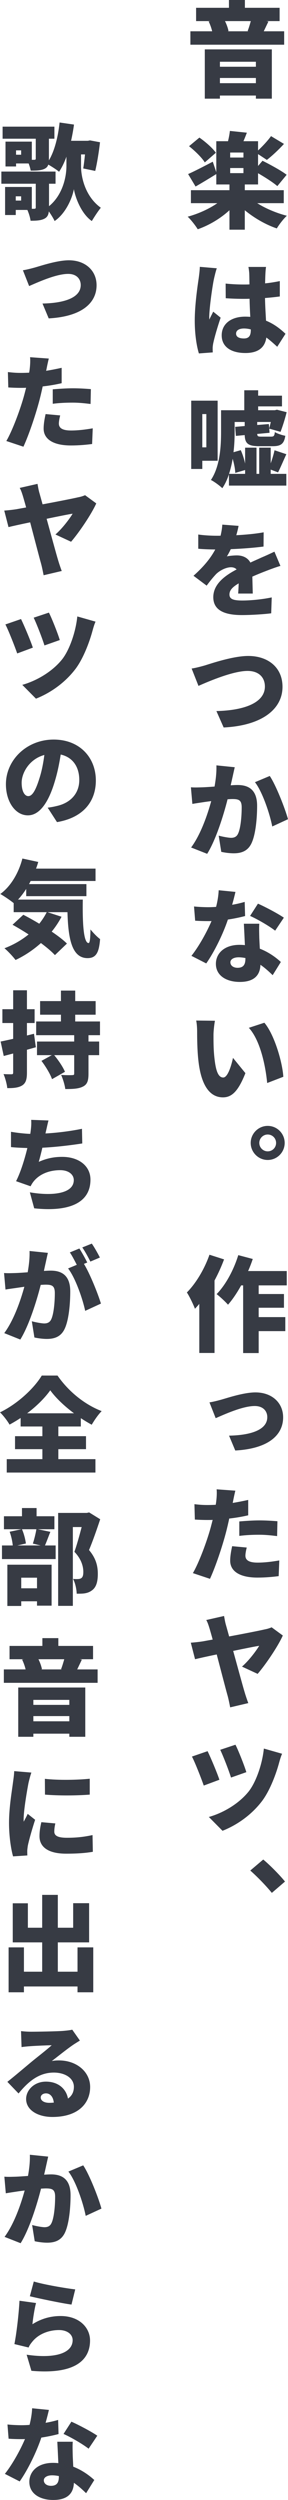 <svg viewBox="0 0 111.153 961.638" xmlns="http://www.w3.org/2000/svg"><g fill="#373b44"><path d="m109.674 12.038v5.159h-36.193v-5.159h8.398c-.28-1.239-.8-2.68-1.36-3.799l.641-.12h-5.479v-5.119h12.678v-3h6.159v3h13.397v5.119h-5.119l.8.16c-.68 1.399-1.279 2.679-1.8 3.759zm-30.635 6.959h25.876v18.957h-6.159v-1.2h-13.878v1.2h-5.839zm5.839 4.759v1.92h13.878v-1.92zm13.878 8.239v-2h-13.878v2zm-11.918-23.876c.64 1.279 1.159 2.76 1.359 3.839l-.359.08h8.078l-.359-.08c.439-1.079.88-2.56 1.239-3.839h-9.958z"/><path d="m99.275 78.155c3.2 2.039 7.399 3.799 11.438 4.839-1.28 1.16-3.04 3.439-3.88 4.879-4.358-1.479-8.758-4.039-12.357-6.998v7.479h-5.919v-7.479c-3.439 3.159-7.799 5.759-12.238 7.318-.88-1.439-2.64-3.68-3.879-4.839 4.119-1.12 8.278-3 11.438-5.199h-10.198v-4.999h14.878v-2.2h-5.079v-3.999c-2.64 1.64-5.56 3.399-7.999 4.799l-2.879-4.799c2.439-1.08 5.999-2.92 9.518-4.76l1.36 4.04v-11.918h4.519c.32-1.32.601-2.76.721-3.96l6.559.681c-.44 1.159-.88 2.279-1.319 3.279h5.639v3.56c1.72-1.601 3.759-3.76 4.999-5.52l4.999 3c-2.119 2.319-4.639 4.639-6.599 6.158l-3.399-2.239v4.56l1.72-2c2.88 1.439 7.198 3.76 9.318 5.399l-3.6 4.358c-1.6-1.399-4.719-3.399-7.438-4.959v4.319h-5.119v2.2h15.037v4.999h-10.238zm-20.236-15.678c-1.12-1.84-3.8-4.439-6.079-6.239l3.999-3.319c2.28 1.6 5.079 4 6.359 5.84l-4.279 3.719zm14.918-3.799h-5.119v1.919h5.119zm-5.119 7.918h5.119v-1.959h-5.119z"/><path d="m83.679 103.199c-.36.88-.92 3.28-1.08 4-.48 2.039-1.84 11.158-1.84 14.837 0 .12 0 .72.04.88.479-1.119.96-1.88 1.479-3.039l2.88 2.319c-1.2 3.52-2.359 7.479-2.84 9.759-.12.52-.24 1.439-.24 1.84 0 .439 0 1.119.04 1.759l-5.358.4c-.84-2.68-1.6-7.278-1.6-12.598 0-5.999 1.079-13.358 1.52-16.277.16-1.16.399-2.96.439-4.439zm18.996-.52c-.12.76-.199 1.76-.239 2.64-.04.76-.08 2.04-.12 3.68 1.999-.2 3.919-.521 5.679-.88v5.919c-1.76.239-3.68.439-5.719.6.08 3.6.279 6.398.399 8.719 3.359 1.359 5.76 3.399 7.519 5.039l-3.199 4.999c-1.479-1.359-2.839-2.56-4.199-3.56-.52 3.68-2.959 5.959-8.078 5.959-5.52 0-9.159-2.359-9.159-6.799 0-4.399 3.6-7.198 9.079-7.198.68 0 1.319.04 1.959.079-.119-2.079-.239-4.479-.279-6.958-.76.04-1.48.04-2.2.04-2.359 0-4.679-.08-6.998-.24l-.04-5.64c2.279.24 4.599.36 6.998.36.721 0 1.44 0 2.2-.04-.04-1.84-.04-3.279-.08-3.999 0-.6-.16-1.88-.32-2.72h6.799zm-5.879 24.036c-.88-.24-1.76-.36-2.64-.36-1.84 0-3.039.72-3.039 1.96 0 1.399 1.359 1.88 3.039 1.88 1.88 0 2.64-1.04 2.64-3.2v-.279z"/><path d="m78.079 177.236v3.159h-4.279v-26.275h10.198v23.116h-5.919zm0-17.957v12.798h1.56v-12.798zm26.396 21.356v1.64h6.039v4.519h-22.156v-4.359c-.64 1.96-1.479 3.8-2.56 5.359-.92-.92-3.199-2.6-4.399-3.159 3.6-5.399 3.92-13.238 3.92-18.677v-8.159h8.958v-7.679h5.359v2.08h9.198v4.119h-9.198v1.479h6.438l.8-.199 3.76.959c-.64 2.6-1.6 5.6-2.359 7.56l-4.359-1.24.12 1.6-4.76.44c.04.92.32 1.039 1.56 1.039h3.84c1 0 1.239-.319 1.399-1.759.92.6 2.8 1.199 4.04 1.439-.48 3.119-1.72 3.999-4.88 3.999h-5.079c-4.399 0-5.599-1-5.719-4.279l-3.399.32-.28-3.479 3.68-.32v-1.56h-3.88v3.68c0 2.319-.079 5.079-.439 7.958l2.8-.8c.72 1.561 1.319 3.479 1.68 5.159v-6.119h4.399v10.079h1.039v-10.079h4.439v6.039c.6-1.68 1.16-3.559 1.479-5.039l4.56 1.521c-1.16 2.52-2.279 5.198-3.199 6.998zm-13.678 1.279c-.04-1.479-.439-3.52-1-5.439-.319 1.96-.8 3.96-1.399 5.8h6.199v-1.48l-3.8 1.12zm13.118-17.117c.16-.72.399-1.56.6-2.479h-5.239v1.16l4.479-.36.16 1.68z"/><path d="m92.077 202.28c-.16.88-.44 2.12-.88 3.6 3.56-.2 7.278-.52 10.558-1.12l-.04 5.479c-3.639.479-8.438.84-12.638 1-.479 1-1 1.999-1.52 2.8.8-.24 2.8-.4 3.879-.4 2.28 0 4.2.92 5.199 2.76 1.6-.76 2.88-1.28 4.239-1.92 1.72-.72 3.359-1.479 5.039-2.279l2.32 5.479c-1.4.4-3.84 1.28-5.359 1.88-1.479.56-3.399 1.32-5.479 2.239.04 2.16.12 4.76.16 6.52h-5.639c.08-1 .16-2.479.2-3.92-2.439 1.44-3.56 2.68-3.56 4.279 0 1.64 1.239 2.32 4.919 2.32 3.479 0 7.959-.48 11.398-1.2l-.2 6.119c-2.359.32-7.438.68-11.318.68-6.438 0-11.038-1.68-11.038-6.879 0-5.159 4.68-8.398 8.999-10.678-.601-.641-1.4-.84-2.16-.84-2 0-4.439 1.319-5.759 2.64-1.16 1.239-2.319 2.639-3.64 4.438l-5.079-3.799c3.72-3.319 6.479-6.52 8.398-10.118-1.6 0-4.479-.08-6.559-.28v-5.479c1.96.32 4.959.48 7.079.48h1.52c.359-1.439.6-2.92.68-4.279l6.279.479z"/><path d="m79.079 255.959c2.84-.88 10.998-3.639 16.757-3.639 7.399 0 13.198 4.239 13.198 11.878 0 8.599-7.959 14.917-22.717 15.637l-2.799-6.318c10.838-.24 18.717-3.239 18.717-9.438 0-3.439-2.28-5.999-6.679-5.999-5.399 0-14.278 3.68-18.957 5.759l-2.64-6.679c1.439-.2 3.72-.8 5.119-1.2z"/><path d="m89.757 298.881c-.239 1.08-.479 2.159-.72 3.199 1.04-.08 1.96-.12 2.68-.12 4.52 0 7.519 2.12 7.519 7.999 0 4.559-.52 10.998-2.199 14.478-1.36 2.8-3.68 3.799-6.839 3.799-1.52 0-3.359-.239-4.799-.56l-1-6.239c1.439.4 3.799.84 4.799.84 1.24 0 2.12-.439 2.64-1.52 1-1.96 1.439-6.519 1.439-10.198 0-2.84-1.159-3.199-3.599-3.199-.44 0-1.08.04-1.84.08-1.56 6.159-4.52 15.637-7.879 20.996l-6.199-2.439c3.72-5.039 6.279-12.478 7.759-17.837-1.04.12-1.88.24-2.439.32-1.28.199-3.56.52-4.839.76l-.561-6.399c1.56.12 3.04.04 4.6 0 1.12-.04 2.76-.16 4.52-.279.56-3.08.8-5.76.72-8.159l7.078.72c-.279 1.2-.6 2.68-.84 3.76zm21.396 16.237-6.079 2.8c-.959-4.96-3.839-13.438-6.679-17.038l5.72-2.399c2.399 3.56 5.879 12.438 7.038 16.638z"/><path d="m90.877 343.081c-.28 1.2-.72 2.999-1.279 4.959 1.839-.32 3.519-.72 4.839-1.12l.16 5.439c-1.64.44-4 .96-6.639 1.359-1.84 5.479-5.159 12.318-8.359 16.877l-5.719-2.919c3.039-3.839 6.039-9.358 7.759-13.397-.4.04-.84.04-1.24.04-1.68 0-3.279-.04-5.079-.16l-.439-5.479c1.84.2 4.159.28 5.479.28 1 0 2.04-.04 3.04-.12.56-2.159.92-4.399 1-6.398l6.479.64zm9.198 12.238c-.12 1.72-.04 3.599 0 5.519.04.92.12 2.479.2 4.079 3.399 1.32 6.159 3.319 8.119 5.119l-3.16 5.079c-1.199-1.16-2.799-2.68-4.719-3.999-.12 3.759-2.16 6.599-7.959 6.599-5.199 0-9.238-2.439-9.238-6.959 0-3.919 3.119-7.318 9.158-7.318.68 0 1.4.04 2.04.12-.12-2.8-.28-6.039-.4-8.238zm-5.358 13.197c-.84-.16-1.72-.28-2.64-.28-1.92 0-3.16.8-3.16 1.92 0 1.24 1.12 2.119 2.76 2.119 2.359 0 3.04-1.359 3.04-3.559zm11.478-10.519c-2.359-1.839-6.959-4.479-9.678-5.679l3.039-4.719c2.84 1.239 7.879 3.919 9.998 5.398z"/><path d="m82.398 398c0 2.56 0 5.119.24 7.759.479 5.119 1.239 8.719 3.52 8.719 1.8 0 3.199-4.879 3.759-7.559l4.8 5.879c-2.76 6.959-5.239 9.318-8.679 9.318-4.64 0-8.438-3.879-9.519-14.598-.4-3.719-.44-8.238-.44-10.718 0-1.16-.079-2.84-.359-4.239l7.238.08c-.319 1.68-.56 4.199-.56 5.358zm26.955 16.197-6.238 2.4c-.561-5.919-2.479-16.237-7.079-21.236l5.999-1.96c3.84 4.52 6.959 15.117 7.318 20.796z"/><path d="m109.874 439.641c0 3.6-2.92 6.56-6.559 6.56-3.6 0-6.56-2.96-6.56-6.56s2.96-6.559 6.56-6.559c3.639 0 6.559 2.959 6.559 6.559zm-3.319 0c0-1.8-1.44-3.239-3.239-3.239-1.76 0-3.24 1.439-3.24 3.239s1.48 3.239 3.24 3.239c1.799 0 3.239-1.439 3.239-3.239z"/><path d="m86.478 484.441c-1 2.68-2.239 5.438-3.679 8.118v27.876h-5.88v-18.877c-.56.68-1.119 1.279-1.68 1.88-.52-1.44-2.119-4.8-3.119-6.279 3.479-3.479 6.799-8.999 8.719-14.518l5.639 1.8zm13.358 9.998v3.319h9.758v5.279h-9.758v3.6h10.278v5.398h-10.278v8.439h-5.999v-26.036h-.76c-1.601 2.88-3.32 5.439-5.08 7.438-.919-1.079-3.159-3.159-4.398-4.079 3.479-3.52 6.599-9.278 8.358-14.997l5.599 1.479c-.52 1.56-1.119 3.119-1.8 4.64h14.918v5.519h-10.838z"/><path d="m85.518 538.36c2.4-.68 8.599-2.76 13.078-2.76 6.279 0 10.679 3.92 10.679 9.599 0 6.679-5.479 12.038-18.478 12.758l-2.399-5.719c8.278-.16 14.758-2.159 14.758-7.119 0-2.159-1.44-4.279-4.84-4.279-4.599 0-11.397 3.08-15.077 4.68l-2.399-6.079c1.399-.2 3.52-.76 4.679-1.08z"/><path d="m90.837 573.401c-.319 1.24-.72 3.16-.88 4.04-.04.199-.08.439-.16.68 2-.32 4-.72 5.999-1.16v5.919c-2.239.521-4.759.96-7.318 1.24-.36 1.68-.76 3.399-1.16 4.959-1.399 5.439-4.039 13.397-6.278 18.237l-6.6-2.2c2.32-3.919 5.439-12.237 6.919-17.717l.72-2.76c-.72.04-1.359.04-1.999.04-2 0-3.56-.08-4.88-.16l-.159-5.919c2.119.24 3.359.32 5.079.32 1.04 0 2.079-.04 3.119-.08.12-.6.2-1.12.24-1.6.2-1.64.24-3.399.12-4.359l7.238.52zm4.399 21.877c-.28 1.04-.52 2.319-.52 3.119 0 1.64 1.239 2.68 4.679 2.68 2.68 0 5.359-.32 8.398-.84l-.239 6.039c-2.24.28-4.92.56-8.199.56-6.879 0-10.518-2.479-10.518-6.479 0-2 .439-4.119.76-5.6zm-2.88-10.038c2.28-.2 5.239-.4 7.759-.4 2.2 0 4.56.12 6.959.32l-.12 5.719c-1.959-.24-4.399-.52-6.839-.52-2.799 0-5.239.119-7.759.439v-5.559z"/><path d="m87.277 625.321c.32 1.16.72 2.56 1.16 4.159 5.599-1.04 11.718-2.239 13.758-2.72.92-.16 1.92-.479 2.64-.8l4.319 3.159c-1.8 4.04-6.479 10.999-9.719 14.758l-6.039-2.8c2.72-2.359 5.479-6.078 6.639-7.998-1.199.16-5.398 1-10.038 1.959 1.76 6.359 3.64 13.318 4.479 16.078.24.84.96 2.999 1.359 3.999l-6.998 1.64c-.24-1.16-.561-2.88-.96-4.359-.721-2.52-2.56-9.639-4.239-15.997-3.68.76-6.919 1.479-8.359 1.84l-1.64-6.359c1.6-.12 3.08-.279 4.68-.52.6-.12 1.96-.36 3.759-.68-.399-1.521-.8-2.84-1.079-3.84-.561-1.88-.92-2.88-1.4-3.68l6.879-1.56c.2 1.08.4 2.439.8 3.72z"/><path d="m84.678 684.6-6.039 2.239c-.88-2.56-3.359-8.878-4.559-11.158l6.039-2.079c1.279 2.64 3.679 8.318 4.559 10.998zm23.036-6.519c-1.039 3.879-3.359 10.397-6.519 14.637-4.119 5.439-9.759 9.318-15.317 11.519l-5.279-5.319c5.159-1.439 11.398-4.839 15.397-9.838 2.8-3.56 5.239-10.479 5.839-16.478l7.039 2c-.52 1.159-.88 2.479-1.16 3.479zm-12.638 3.599-5.919 2.08c-.8-2.6-2.919-8.079-4.159-10.679l5.879-1.959c1.04 1.999 3.399 7.878 4.199 10.558z"/><path d="m96.596 719.522 5-4.239c2.719 2.239 6.639 6.278 8.398 8.479l-5.079 4.359c-2.32-2.84-5.6-6.199-8.319-8.599z"/><path d="m31.275 63.878c0 4.359 1.64 11.718 7.639 16.037-1.04 1.24-2.64 3.719-3.479 5.119-4.04-2.799-6.359-8.959-6.919-12.277-.64 3.52-3.159 9.357-7.438 12.277-.4-.92-1.36-2.479-2.24-3.719-.12 1.359-.6 2.238-1.68 2.799-1.399.72-3.119.8-5.359.8-.159-1.239-.68-2.919-1.239-4.159h-4.479v1.959h-4.119v-10.797h10.318v8.398h.96c.439-.041.56-.121.56-.521v-9.118h-13.277v-4.68h20.916v4.68h-2.52v8.639c5.279-4.319 6.719-11.278 6.719-15.438v-3.6c-.8 2.24-1.76 4.199-2.839 5.799-.84-.72-2.8-2-4.16-2.76-.239.76-.68 1.24-1.479 1.641-1.399.64-3.079.68-5.319.68-.119-.801-.439-1.84-.8-2.76h-4.839v1.16h-4.079v-9.559h10.158v6.998h.96c.399 0 .56-.119.56-.479v-7.639h-12.798v-4.64h19.997v4.64h-2.12v8.319c2.2-3.68 3.52-9.039 4.119-14.559l5.56.801c-.28 2.119-.68 4.238-1.12 6.238h6.479l.801-.16 3.879.721c-.439 3.879-1.16 8.198-1.84 11.037l-4.639-.959c.239-1.4.479-3.359.68-5.399h-1.52v4.479zm-23.116 11.638h-2.08v1.64h2.08zm0-17.677h-1.96v1.68h1.96z"/><path d="m13.518 102.88c2.4-.681 8.599-2.76 13.078-2.76 6.279 0 10.679 3.919 10.679 9.598 0 6.68-5.479 12.038-18.478 12.758l-2.399-5.719c8.278-.16 14.758-2.16 14.758-7.119 0-2.159-1.44-4.279-4.84-4.279-4.599 0-11.397 3.08-15.077 4.68l-2.399-6.079c1.399-.2 3.52-.76 4.679-1.079z"/><path d="m18.837 137.921c-.319 1.239-.72 3.158-.88 4.039-.04.199-.08.439-.16.68 2-.32 4-.72 5.999-1.16v5.92c-2.239.52-4.759.959-7.318 1.239-.36 1.68-.76 3.399-1.16 4.959-1.399 5.438-4.039 13.397-6.278 18.237l-6.6-2.199c2.32-3.92 5.439-12.238 6.919-17.718l.72-2.759c-.72.039-1.359.039-1.999.039-2 0-3.56-.08-4.88-.16l-.159-5.918c2.119.239 3.359.319 5.079.319 1.04 0 2.079-.04 3.119-.08.12-.6.2-1.12.24-1.6.2-1.64.24-3.399.12-4.359l7.238.521zm4.399 21.876c-.28 1.04-.52 2.319-.52 3.119 0 1.64 1.239 2.68 4.679 2.68 2.68 0 5.359-.319 8.398-.84l-.239 6.039c-2.24.28-4.92.56-8.199.56-6.879 0-10.518-2.479-10.518-6.479 0-2 .439-4.119.76-5.6zm-2.88-10.038c2.28-.2 5.239-.4 7.759-.4 2.2 0 4.56.12 6.959.32l-.12 5.719c-1.959-.24-4.399-.52-6.839-.52-2.799 0-5.239.119-7.759.439v-5.559z"/><path d="m15.277 189.84c.32 1.159.72 2.56 1.16 4.159 5.599-1.04 11.718-2.24 13.758-2.72.92-.159 1.92-.479 2.64-.8l4.319 3.16c-1.8 4.039-6.479 10.998-9.719 14.757l-6.039-2.8c2.72-2.359 5.479-6.078 6.639-7.998-1.199.16-5.398 1-10.038 1.959 1.76 6.359 3.64 13.318 4.479 16.078.24.84.96 2.999 1.359 3.999l-6.998 1.64c-.24-1.16-.561-2.879-.96-4.359-.721-2.52-2.56-9.639-4.239-15.997-3.68.76-6.919 1.479-8.359 1.839l-1.64-6.358c1.6-.12 3.08-.28 4.68-.52.6-.12 1.96-.36 3.759-.681-.399-1.52-.8-2.839-1.079-3.839-.561-1.88-.92-2.88-1.4-3.679l6.879-1.561c.2 1.08.4 2.439.8 3.72z"/><path d="m12.678 249.118-6.039 2.24c-.88-2.56-3.359-8.879-4.559-11.158l6.039-2.08c1.279 2.64 3.679 8.318 4.559 10.998zm23.036-6.519c-1.039 3.88-3.359 10.398-6.519 14.638-4.119 5.439-9.759 9.318-15.317 11.518l-5.279-5.318c5.159-1.439 11.398-4.84 15.397-9.839 2.8-3.56 5.239-10.478 5.839-16.478l7.039 2c-.52 1.16-.88 2.479-1.16 3.479zm-12.638 3.6-5.919 2.079c-.8-2.6-2.919-8.078-4.159-10.678l5.879-1.96c1.04 2 3.399 7.879 4.199 10.559z"/><path d="m21.996 316.236-3.599-5.56c1.64-.199 2.68-.439 3.839-.719 4.959-1.2 8.358-4.72 8.358-9.919 0-5.119-2.56-8.759-7.158-9.798-.521 3.199-1.16 6.639-2.28 10.318-2.319 7.838-5.759 13.077-10.397 13.077-4.84 0-8.479-5.239-8.479-11.958 0-9.318 7.998-17.197 18.437-17.197 9.998 0 16.277 6.879 16.277 15.758 0 7.998-4.799 14.277-14.998 15.997zm-11.078-9.998c1.601 0 2.92-2.399 4.319-6.919.88-2.72 1.48-5.839 1.88-8.918-5.839 1.6-8.759 6.918-8.759 10.678 0 3.399 1.2 5.159 2.56 5.159z"/><path d="m31.955 346.04c-.16 9.238.319 16.717 2.239 16.717.521-.04.68-2.08.72-5.239 1.12 1.36 2.52 2.839 3.72 3.72-.4 4.998-1.439 7.318-4.839 7.318-6.159 0-7.479-7.719-7.759-17.678h-7.719l5.438 1.76c-1.079 2.04-2.359 3.96-3.799 5.72 2.359 1.6 4.439 3.159 5.879 4.599l-4.64 4.439c-1.279-1.399-3.199-2.999-5.398-4.639-3 2.68-6.319 4.879-9.799 6.519-.88-1.2-2.999-3.479-4.279-4.519 3.399-1.28 6.599-3.12 9.318-5.32-2.119-1.359-4.239-2.639-6.198-3.719l4.159-3.84c1.879.961 4.039 2.16 6.158 3.439 1.12-1.399 2.08-2.879 2.88-4.439h-12.758v-3.479c-1.239-1.04-3.76-2.72-5.159-3.52 4.039-2.92 7.079-8.078 8.519-13.638l6.119 1.319c-.24.881-.52 1.721-.84 2.561h22.956v4.758h-25.036c-.199.4-.399.801-.64 1.201h22.156v4.639h-23.236v-2.8c-.959 1.521-2.039 2.919-3.159 4.12h24.996z"/><path d="m13.838 402.838c-1.12.319-2.279.64-3.439.96v8.799c0 2.52-.399 3.959-1.76 4.879-1.359.879-3.239 1.119-5.839 1.08-.12-1.439-.76-3.84-1.439-5.4 1.279.08 2.6.08 3.079.08s.64-.159.64-.68v-7.318l-3.639.96-1.2-5.56c1.399-.279 3.039-.64 4.839-1.039v-6.079h-4.159v-5.319h4.159v-7.279h5.319v7.279h2.96v5.319h-2.96v4.799l2.72-.68.72 5.199zm20.316-4.64v2.439h4.119v5.24h-4.119v7.158c0 2.719-.479 4.119-2.199 4.959-1.68.84-3.92.92-6.759.92-.2-1.6-.92-3.92-1.6-5.439 1.56.12 3.679.12 4.239.08.64 0 .8-.119.8-.64v-7.038h-7.719c1.64 1.959 3.399 4.559 4.159 6.398l-4.999 2.84c-.641-1.92-2.439-4.88-4.08-7.039l4-2.199h-5.719v-5.24h14.357v-2.439h-14.678v-5.279h9.559v-2.6h-8.039v-5.238h8.039v-4.039h5.519v4.039h7.879v5.238h-7.879v2.6h9.559v5.279h-4.439z"/><path d="m18.717 431.001c-.439 1.602-.68 3-1.039 4.4l-.12.6c4.319-.24 9.398-.84 14.077-1.799l.12 5.639c-3.8.6-10.038 1.398-15.397 1.639-.439 1.881-.92 3.76-1.399 5.439 3.079-1.359 5.839-1.92 9.038-1.92 6.399 0 10.918 3.48 10.918 8.76 0 9.158-8.559 12.438-21.716 11.037l-1.68-6.158c8.358 1.439 16.957.68 16.957-4.719 0-2-1.84-3.801-5.239-3.801-4.439 0-8.238 1.641-10.438 4.561-.359.479-.64.959-1 1.639l-5.599-1.959c1.8-3.52 3.319-8.52 4.359-12.758-2.319-.08-4.52-.16-6.319-.361v-5.879c2.399.4 5.159.721 7.439.801.079-.4.119-.76.159-1.08.24-1.879.28-2.92.2-4.318l6.679.238z"/><path d="m17.638 485.722c-.24 1.08-.48 2.119-.681 3.158 1.04-.078 1.96-.119 2.64-.119 4.52 0 7.519 2.119 7.519 7.998 0 4.6-.52 11.039-2.199 14.479-1.359 2.799-3.68 3.799-6.839 3.799-1.52 0-3.359-.24-4.799-.561l-1-6.238c1.439.4 3.799.84 4.799.84 1.24 0 2.12-.439 2.64-1.479 1-1.961 1.439-6.561 1.439-10.199 0-2.879-1.159-3.24-3.599-3.24-.44 0-1.08.041-1.84.08-1.56 6.16-4.52 15.639-7.879 21.037l-6.199-2.48c3.72-5.039 6.279-12.477 7.759-17.836-1.04.16-1.88.279-2.439.359-1.279.201-3.56.48-4.839.721l-.561-6.359c1.561.119 3.04.039 4.6 0 1.12-.039 2.76-.16 4.52-.279.56-3.08.8-5.799.72-8.199l7.079.721c-.28 1.199-.601 2.678-.84 3.799zm16.037-.08-1.28.52c2.36 3.84 5.479 11.678 6.56 15.277l-6.079 2.799c-.96-4.559-3.76-12.678-6.6-16.316l3.36-1.4c-.801-1.52-1.76-3.439-2.68-4.758l3.679-1.52c.96 1.479 2.36 3.998 3.04 5.398zm4.879-1.92-3.68 1.561c-.8-1.6-2.039-3.92-3.119-5.439l3.68-1.48c1.039 1.48 2.439 4 3.119 5.359z"/><path d="m22.517 561.276h14.317v5.16h-34.234v-5.16h13.758v-3.84h-10.559v-4.998h10.559v-3.721h-8.398v-3.279c-1.399.92-2.8 1.76-4.279 2.561-.76-1.359-2.399-3.52-3.68-4.719 6.879-3.32 13.238-9.359 16.117-14.158h6.079c4.359 6.279 10.599 11.197 17.037 13.678-1.479 1.52-2.76 3.439-3.839 5.238-1.4-.76-2.8-1.6-4.199-2.52v3.199h-8.679v3.721h10.678v4.998h-10.678v3.84zm6.039-17.637c-3.72-2.76-7.079-5.959-9.158-8.838-2.12 2.959-5.239 6.078-8.919 8.838z"/><path d="m19.437 589.239c-.8 2-1.479 3.879-2.079 5.24h4.119v5.238h-20.717v-5.238h4.159c-.119-1.52-.6-3.68-1.199-5.279l4.56-.961h-6.76v-4.998h6.959v-3.16h5.64v3.16h6.879v4.998h-6.399l4.839 1zm-16.597 12.639h17.077v15.758h-5.639v-1.68h-6.079v1.799h-5.359zm5.639-13.639c.76 1.68 1.32 3.959 1.521 5.48l-3.32.76h8.999l-3-.721c.521-1.561 1.08-3.799 1.36-5.52h-5.56zm-.279 18.637v4.08h6.079v-4.08zm30.475-22.475c-1.32 3.959-2.92 8.559-4.319 11.838 2.96 3.479 3.399 6.639 3.399 9.197 0 3.24-.72 5.24-2.319 6.359-.8.6-1.76.959-2.84 1.119-.84.121-1.88.121-2.999.121-.04-1.6-.521-4.08-1.4-5.68.72.041 1.28.08 1.8.041.48 0 .96-.08 1.32-.32.6-.361.84-1.121.84-2.439 0-2-.681-4.84-3.439-7.719.92-2.561 1.999-6.479 2.799-9.52h-3.399v30.316h-5.679v-35.756h11.078l.88-.199 4.279 2.641z"/><path d="m37.674 642.159v5.16h-36.193v-5.16h8.398c-.28-1.24-.8-2.68-1.36-3.799l.641-.119h-5.479v-5.119h12.678v-3h6.159v3h13.397v5.119h-5.119l.8.158c-.68 1.4-1.279 2.68-1.8 3.76zm-30.635 6.959h25.876v18.957h-6.159v-1.199h-13.878v1.199h-5.839zm5.839 4.76v1.92h13.878v-1.92zm13.878 8.238v-2h-13.878v2zm-11.918-23.875c.64 1.279 1.159 2.758 1.359 3.838l-.359.08h8.078l-.359-.08c.439-1.08.88-2.559 1.239-3.838z"/><path d="m10.998 685.841c-.399 2.039-1.879 10.357-1.879 13.998 0 .119 0 .76.04.879.56-1.08 1.039-1.879 1.52-3l2.879 2.281c-1.159 3.559-2.399 7.877-2.839 10.078-.08.6-.2 1.52-.2 1.879 0 .439 0 1.119.04 1.76l-5.52.359c-.76-2.639-1.56-7.559-1.56-12.918 0-5.998 1.16-12.518 1.52-15.438.16-1.158.44-2.959.48-4.438l6.639.559c-.36.881-.96 3.279-1.12 4zm9.959 18.717c0 1.719 1.68 2.359 4.879 2.359 3.479 0 6.319-.279 9.878-1.039l.12 6.438c-2.6.441-5.679.721-10.318.721-6.839 0-10.278-2.52-10.278-6.719 0-1.68.24-3.359.721-5.398l5.398.479c-.279 1.281-.399 2.121-.399 3.16zm13.678-20.357v6.119c-5.159.4-11.998.441-17.277 0l-.04-6.078c5.159.6 12.918.439 17.317-.041z"/><path d="m35.994 749.079v17.277h-6.079v-2.24h-20.677v2.24h-5.919v-17.277h5.919v9.357h7.039v-11.277h-11.358v-15.037h5.84v9.398h5.519v-12.639h6.039v12.639h5.919v-9.439h6.159v15.078h-12.078v11.277h7.599v-9.357z"/><path d="m12.118 781.522c2.12 0 9.958-.121 12.278-.32 1.879-.16 2.999-.32 3.479-.48l2.959 4.199c-1 .641-2.04 1.24-2.999 1.92-2.2 1.52-5.68 4.318-7.839 5.959 1.04-.199 1.84-.24 2.76-.24 6.759 0 12.037 4.32 12.037 10.238 0 6.119-4.438 11.518-14.597 11.518-5.52 0-10.119-2.6-10.119-6.918 0-3.439 3.16-6.68 7.639-6.68 4.8 0 7.839 2.801 8.519 6.52 1.561-1.08 2.28-2.6 2.28-4.52 0-3.359-3.439-5.479-7.759-5.479-5.719 0-9.839 3.439-13.598 8.039l-4.319-4.48c2.52-1.959 7.079-5.838 9.398-7.758 2.199-1.801 5.839-4.6 7.719-6.318-1.96.039-5.999.199-8.119.359-1.159.08-2.56.199-3.52.359l-.199-6.158c1.239.16 2.72.24 3.999.24zm6.879 27.355c.64 0 1.2-.041 1.76-.08-.2-2.16-1.359-3.561-3-3.561-1.319 0-2.039.801-2.039 1.561 0 1.24 1.279 2.08 3.279 2.08z"/><path d="m17.757 833.321c-.239 1.08-.479 2.16-.72 3.199 1.04-.08 1.96-.119 2.68-.119 4.52 0 7.519 2.119 7.519 7.998 0 4.559-.52 10.998-2.199 14.479-1.36 2.799-3.68 3.799-6.839 3.799-1.52 0-3.359-.24-4.799-.561l-1-6.238c1.439.4 3.799.84 4.799.84 1.24 0 2.12-.439 2.64-1.52 1-1.961 1.439-6.52 1.439-10.199 0-2.84-1.159-3.199-3.599-3.199-.44 0-1.08.041-1.84.08-1.56 6.158-4.52 15.637-7.879 20.996l-6.199-2.439c3.72-5.039 6.279-12.479 7.759-17.836-1.04.119-1.88.238-2.439.318-1.28.201-3.56.521-4.839.76l-.561-6.398c1.56.121 3.04.041 4.6 0 1.12-.039 2.76-.16 4.52-.279.56-3.08.8-5.76.72-8.158l7.078.719c-.279 1.201-.6 2.68-.84 3.76zm21.396 16.238-6.079 2.799c-.959-4.959-3.839-13.438-6.679-17.037l5.72-2.4c2.399 3.561 5.879 12.438 7.038 16.639z"/><path d="m12.519 894.04c3.399-2.16 7.078-3.16 10.838-3.16 7.398 0 11.398 4.6 11.398 9.398 0 7.279-5.399 13.199-22.637 11.68l-1.84-6.199c11.438 1.68 17.757-.801 17.757-5.6 0-2.24-2.119-3.879-5.238-3.879-4 0-7.839 1.52-10.159 4.279-.8.959-1.239 1.559-1.6 2.439l-5.479-1.32c.8-4 1.68-11.398 1.959-16.678l6.399.881c-.56 1.92-1.2 6.039-1.399 8.158zm16.517-13.398-1.439 5.84c-4.119-.561-12.958-2.439-16.077-3.199l1.52-5.68c3.919 1.201 12.558 2.641 15.997 3.039z"/><path d="m18.877 927.003c-.28 1.199-.72 3-1.279 4.959 1.839-.32 3.519-.719 4.839-1.119l.16 5.439c-1.64.439-4 .959-6.639 1.359-1.84 5.479-5.159 12.318-8.359 16.877l-5.719-2.92c3.039-3.84 6.039-9.357 7.759-13.396-.4.039-.84.039-1.24.039-1.68 0-3.279-.039-5.079-.16l-.439-5.479c1.84.199 4.159.279 5.479.279 1 0 2.04-.039 3.04-.119.56-2.16.92-4.4 1-6.4l6.479.641zm9.198 12.238c-.12 1.719-.04 3.6 0 5.52.04.92.12 2.479.2 4.078 3.399 1.32 6.159 3.32 8.119 5.119l-3.16 5.08c-1.199-1.16-2.799-2.68-4.719-4-.12 3.76-2.16 6.6-7.959 6.6-5.199 0-9.238-2.439-9.238-6.959 0-3.92 3.119-7.318 9.158-7.318.68 0 1.4.039 2.04.119-.12-2.799-.28-6.039-.4-8.238zm-5.358 13.197c-.84-.16-1.72-.279-2.64-.279-1.92 0-3.16.799-3.16 1.92 0 1.24 1.12 2.119 2.76 2.119 2.359 0 3.04-1.359 3.04-3.559zm11.478-10.518c-2.359-1.84-6.959-4.48-9.678-5.68l3.039-4.719c2.84 1.24 7.879 3.92 9.998 5.398z"/></g></svg>